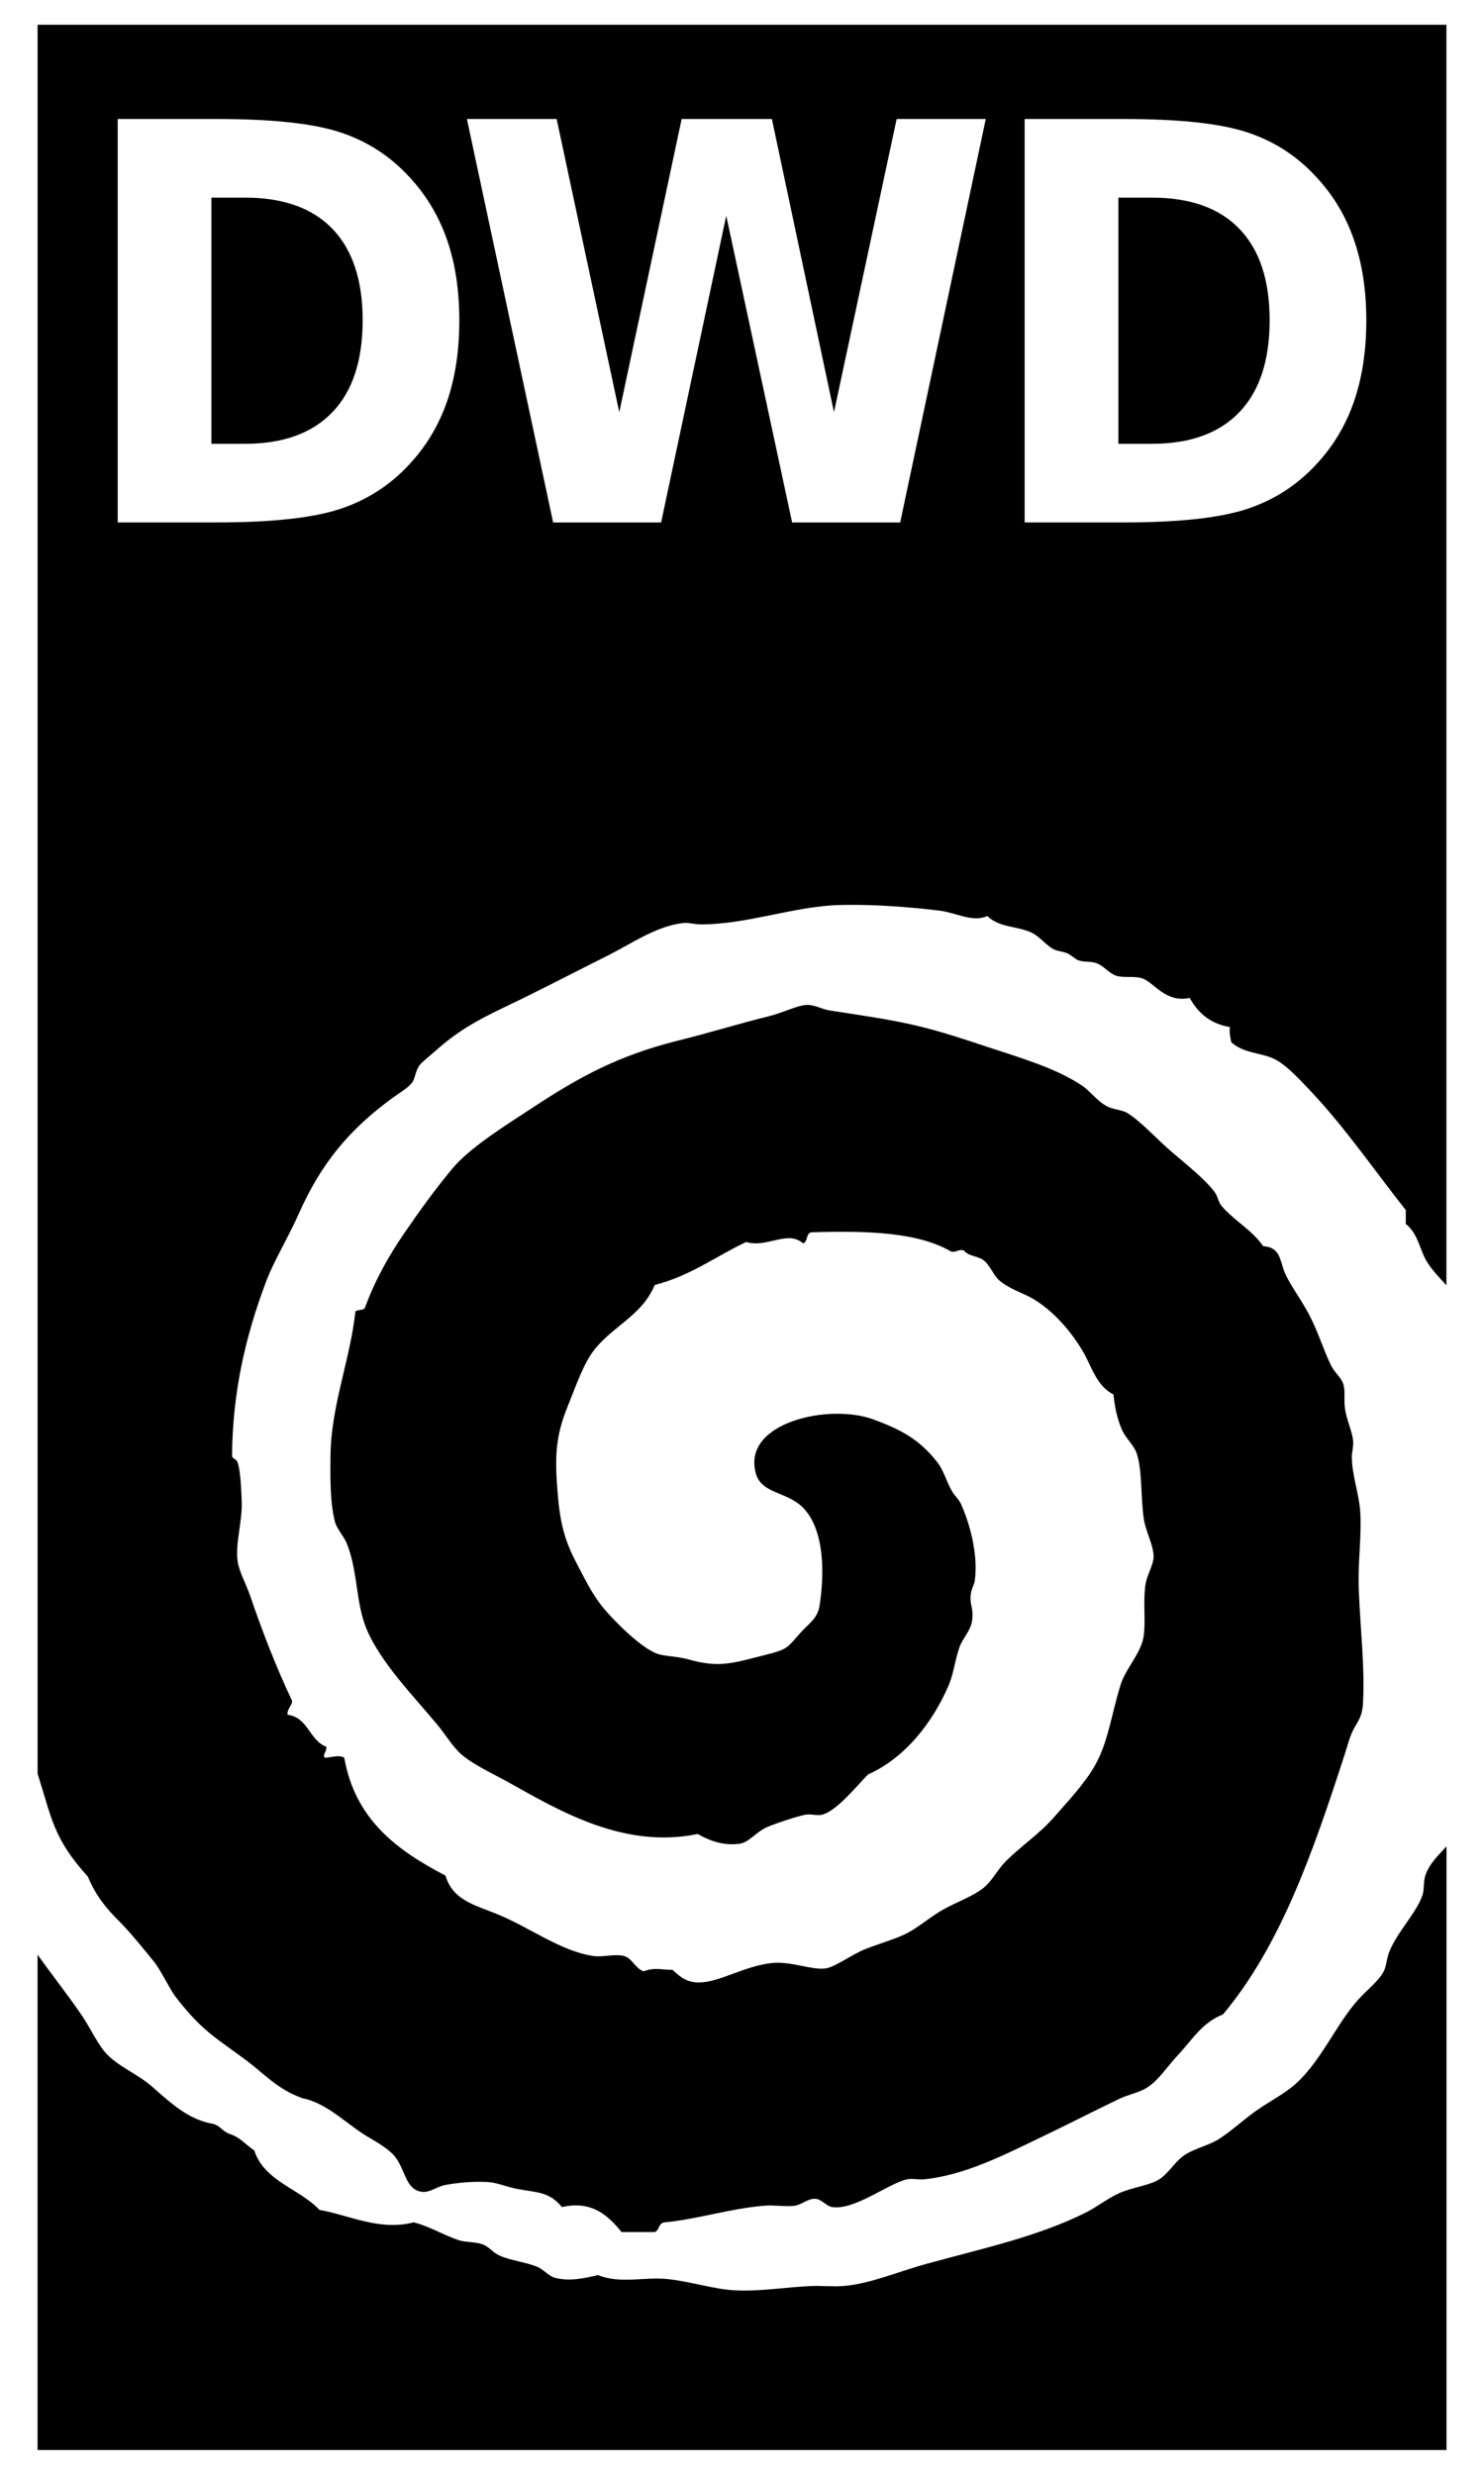 <?xml version="1.0" encoding="utf-8"?>
<!-- Generator: Adobe Illustrator 16.0.3, SVG Export Plug-In . SVG Version: 6.00 Build 0)  -->
<!DOCTYPE svg PUBLIC "-//W3C//DTD SVG 1.1//EN" "http://www.w3.org/Graphics/SVG/1.1/DTD/svg11.dtd">
<svg version="1.1" id="Vrstva_1" xmlns="http://www.w3.org/2000/svg" xmlns:xlink="http://www.w3.org/1999/xlink" x="0px" y="0px"
	 width="85.04px" height="141.73px" viewBox="0 0 85.04 141.73" enable-background="new 0 0 85.04 141.73" xml:space="preserve">
<g>
	<polygon fill="none" points="47.79,23.606 44.232,6.814 39.062,6.814 35.487,23.606 31.898,6.814 26.756,6.814 31.697,29.923 
		37.884,29.923 41.617,12.354 45.393,29.923 51.584,29.923 56.489,6.814 51.381,6.814 	"/>
	<path fill="none" d="M23.431,10.11C22.325,8.911,21,8.067,19.459,7.567c-1.543-0.502-3.893-0.751-7.048-0.751H6.745V29.92h5.666
		c3.115,0,5.45-0.25,7.008-0.749c1.56-0.502,2.897-1.348,4.012-2.548c0.979-1.042,1.704-2.247,2.18-3.611
		c0.476-1.37,0.71-2.923,0.71-4.671c0-1.721-0.234-3.263-0.71-4.625C25.134,12.354,24.409,11.151,23.431,10.11z M19.05,23.604
		c-1.158,1.208-2.828,1.813-5.015,1.813h-1.919V11.318h1.919c2.196,0,3.874,0.597,5.022,1.795c1.148,1.198,1.725,2.939,1.725,5.228
		C20.782,20.645,20.206,22.399,19.05,23.604z"/>
	<path fill="none" d="M75.402,10.11c-1.105-1.199-2.428-2.043-3.969-2.543c-1.543-0.502-3.893-0.751-7.051-0.751h-5.664V29.92h5.664
		c3.117,0,5.455-0.25,7.01-0.749c1.558-0.502,2.895-1.348,4.01-2.548c0.98-1.042,1.709-2.247,2.18-3.611
		c0.477-1.37,0.713-2.923,0.713-4.671c0-1.721-0.236-3.263-0.713-4.625C77.111,12.354,76.383,11.151,75.402,10.11z M71.021,23.604
		c-1.155,1.208-2.828,1.813-5.015,1.813h-1.919V11.318h1.919c2.198,0,3.874,0.597,5.022,1.795c1.152,1.198,1.727,2.939,1.727,5.228
		C72.756,20.645,72.178,22.399,71.021,23.604z"/>
	<path d="M81.516,108.531c-0.342,1.023-1.457,2.115-1.907,3.258c-0.155,0.398-0.155,0.801-0.315,1.111
		c-0.275,0.535-0.936,1.047-1.429,1.584c-1.335,1.455-2.244,3.799-3.89,5.086c-0.642,0.498-1.441,0.904-2.146,1.426
		c-0.68,0.502-1.342,1.105-1.986,1.512c-0.591,0.369-1.322,0.514-1.904,0.877c-0.596,0.367-0.942,1.066-1.51,1.426
		c-0.557,0.354-1.49,0.439-2.301,0.795c-0.645,0.287-1.275,0.793-1.908,1.109c-2.744,1.373-5.868,2.043-9.132,2.938
		c-1.663,0.459-3.272,1.158-4.767,1.268c-0.586,0.049-1.238-0.023-1.824,0c-1.534,0.072-3.044,0.332-4.449,0.244
		c-1.151-0.07-2.407-0.482-3.73-0.635c-1.34-0.158-2.747,0.291-4.053-0.234c-0.794,0.182-1.598,0.373-2.459,0.156
		c-0.369-0.096-0.667-0.492-1.031-0.635c-0.644-0.26-1.479-0.346-2.146-0.637c-0.369-0.158-0.613-0.512-0.955-0.637
		c-0.424-0.162-0.945-0.111-1.347-0.234c-0.933-0.303-1.708-0.809-2.622-1.033c-1.974,0.506-3.716-0.422-5.398-0.713
		c-1.112-1.197-3.175-1.646-3.734-3.402c-0.572-0.398-0.804-0.752-1.426-0.953c-0.371-0.125-0.569-0.502-0.952-0.574
		c-1.419-0.258-2.369-1.158-3.496-2.145c-0.859-0.75-2-1.156-2.701-1.984c-0.462-0.551-0.847-1.412-1.349-2.139
		c-0.771-1.125-1.68-2.27-2.496-3.422v28.371h80.737v-34.572c-0.447,0.492-0.99,0.99-1.213,1.674
		C81.559,107.785,81.628,108.201,81.516,108.531z"/>
	<path d="M66.007,11.318h-1.919v14.099h1.919c2.187,0,3.859-0.605,5.015-1.813c1.156-1.205,1.734-2.959,1.734-5.263
		c0-2.288-0.574-4.03-1.727-5.228C69.881,11.915,68.205,11.318,66.007,11.318z"/>
	<path d="M14.035,11.318h-1.919v14.099h1.919c2.187,0,3.857-0.605,5.015-1.813c1.156-1.205,1.732-2.959,1.732-5.263
		c0-2.288-0.577-4.03-1.725-5.228C17.909,11.915,16.231,11.318,14.035,11.318z"/>
	<path d="M2.154,1.417v100.158c0.809,2.555,0.902,3.717,2.883,5.904c0.455,1.082,1.017,1.789,1.857,2.617
		c0.502,0.498,1.56,1.781,1.962,2.293c0.373,0.473,0.892,1.564,1.203,1.967c1.526,1.967,2.247,2.301,4.024,3.621
		c1.069,0.791,1.78,1.656,3.242,2.188c1.472,0.291,2.608,1.564,3.84,2.264c0.438,0.248,1.127,0.674,1.428,1.033
		c0.653,0.775,0.62,1.943,1.589,2.066c0.445,0.059,0.888-0.32,1.349-0.396c0.658-0.119,1.574-0.221,2.462-0.162
		c0.52,0.037,1.094,0.291,1.668,0.396c1.218,0.221,1.806,0.162,2.541,1.033c1.759-0.402,2.697,0.551,3.417,1.432h1.902
		c0.275-0.096,0.213-0.527,0.558-0.555c1.842-0.168,3.792-0.801,5.721-0.953c0.564-0.053,1.199,0.072,1.744,0
		c0.388-0.057,0.777-0.43,1.191-0.396c0.342,0.023,0.629,0.426,0.953,0.473c1.284,0.197,3.225-1.359,4.289-1.588
		c0.302-0.066,0.639,0.029,0.953,0c2.35-0.225,4.65-1.416,6.668-2.383c1.578-0.752,3.021-1.498,4.529-2.221
		c0.506-0.248,1.136-0.359,1.586-0.637c0.677-0.42,1.187-1.234,1.746-1.828c0.871-0.918,1.391-1.891,2.623-2.377
		c3.284-3.91,5.15-9.25,6.99-14.936c0.119-0.367,0.232-0.809,0.395-1.186c0.244-0.574,0.582-0.795,0.637-1.666
		c0.117-2.105-0.155-4.283-0.242-6.594c-0.057-1.545,0.183-3.105,0.082-4.453c-0.084-1.061-0.474-2.07-0.477-3.09
		c0-0.283,0.099-0.604,0.077-0.879c-0.036-0.557-0.376-1.213-0.472-1.906c-0.069-0.465,0.023-0.965-0.081-1.35
		c-0.117-0.414-0.51-0.684-0.718-1.111c-0.402-0.818-0.718-1.842-1.189-2.779c-0.447-0.893-1.094-1.719-1.431-2.461
		c-0.327-0.727-0.231-1.515-1.271-1.588c-0.615-0.909-1.665-1.463-2.381-2.302c-0.191-0.227-0.213-0.548-0.398-0.798
		c-0.563-0.745-1.6-1.561-2.463-2.3c-0.896-0.774-1.744-1.73-2.538-2.225c-0.312-0.191-0.79-0.179-1.191-0.397
		c-0.56-0.301-0.936-0.863-1.429-1.188c-1.531-1.007-3.44-1.55-5.481-2.226c-1.259-0.417-2.577-0.86-3.97-1.189
		c-1.609-0.379-3.172-0.588-5.004-0.875c-0.4-0.065-0.853-0.323-1.266-0.315c-0.525,0.004-1.408,0.451-2.146,0.634
		c-2.027,0.505-3.37,0.944-5.322,1.426c-3.374,0.848-5.604,2.071-8.257,3.815c-1.574,1.029-3.615,2.3-4.608,3.493
		c-0.964,1.152-1.912,2.463-2.783,3.735c-0.883,1.293-1.658,2.682-2.22,4.207c-0.05,0.215-0.417,0.115-0.558,0.242
		c-0.29,2.734-1.402,5.422-1.428,8.256c-0.012,1.154-0.036,2.596,0.239,3.732c0.122,0.502,0.524,0.859,0.715,1.352
		c0.629,1.623,0.486,3.346,1.11,4.842c0.796,1.914,2.682,3.834,4.05,5.48c0.467,0.555,0.888,1.291,1.428,1.746
		c0.716,0.594,1.747,1.057,2.702,1.588c2.907,1.623,6.589,3.805,10.797,2.934c0.644,0.363,1.426,0.684,2.386,0.561
		c0.555-0.072,0.948-0.67,1.584-0.953c0.438-0.191,1.726-0.627,2.226-0.717c0.291-0.049,0.667,0.08,0.951,0
		c0.867-0.24,2.056-1.752,2.621-2.303c2.119-0.947,3.684-2.957,4.605-5.082c0.303-0.697,0.355-1.43,0.637-2.225
		c0.182-0.502,0.647-0.938,0.715-1.508c0.094-0.74-0.132-0.852-0.082-1.43c0.041-0.436,0.211-0.607,0.24-0.871
		c0.195-1.521-0.297-3.27-0.795-4.371c-0.119-0.273-0.396-0.494-0.551-0.795c-0.311-0.568-0.449-1.139-0.799-1.588
		c-1.035-1.33-2.103-1.883-3.653-2.455c-2.531-0.947-7.578,0.162-6.75,3.094c0.311,1.088,1.536,1.025,2.462,1.744
		c1.325,1.033,1.553,3.438,1.191,5.801c-0.117,0.781-0.624,1.035-1.112,1.59c-0.775,0.875-0.711,0.928-2.06,1.268
		c-1.802,0.449-2.563,0.752-4.37,0.234c-0.627-0.172-1.335-0.168-1.749-0.311c-0.916-0.32-2.445-1.838-3.096-2.623
		c-0.397-0.479-0.778-1.105-1.113-1.75c-0.809-1.547-1.313-2.35-1.507-4.764c-0.16-1.957-0.177-3.209,0.555-5
		c0.495-1.221,0.928-2.531,1.586-3.336c1.105-1.35,2.706-1.936,3.414-3.652c2.05-0.521,3.5-1.642,5.242-2.463
		c1.185,0.365,2.369-0.706,3.259,0.078c0.307-0.085,0.137-0.658,0.555-0.634c3.108-0.093,6.045-0.009,7.943,1.11
		c0.305,0.044,0.383-0.14,0.713-0.077c0.257,0.345,0.783,0.318,1.113,0.554c0.406,0.299,0.584,0.889,0.949,1.193
		c0.599,0.494,1.348,0.699,1.907,1.031c1.132,0.664,2.153,1.816,2.862,3.018c0.476,0.813,0.768,1.971,1.746,2.459
		c0.078,0.693,0.184,1.303,0.471,1.986c0.229,0.541,0.716,0.916,0.876,1.43c0.318,1.043,0.204,2.445,0.396,3.732
		c0.105,0.688,0.566,1.516,0.557,2.146c-0.004,0.488-0.396,1.049-0.476,1.666c-0.144,1.129,0.079,2.357-0.158,3.176
		c-0.261,0.891-0.993,1.623-1.272,2.541c-0.503,1.646-0.711,3.25-1.429,4.527c-0.591,1.063-1.558,2.076-2.383,3.02
		c-0.833,0.953-1.914,1.666-2.775,2.535c-0.474,0.484-0.754,1.102-1.271,1.514c-0.576,0.459-1.447,0.766-2.228,1.191
		c-0.723,0.393-1.371,0.971-2.06,1.35c-0.625,0.344-1.594,0.607-2.467,0.951c-0.783,0.311-1.752,1.049-2.302,1.111
		c-0.766,0.096-1.948-0.418-3.017-0.316c-1.506,0.143-2.944,1.043-4.054,1.109c-0.835,0.059-1.242-0.314-1.665-0.713
		c-0.68-0.004-1.021-0.162-1.667,0.082c-0.477-0.162-0.661-0.752-1.113-0.875c-0.519-0.141-1.223,0.076-1.747,0
		c-1.861-0.26-3.68-1.643-5.479-2.379c-1.328-0.551-2.586-0.799-3.017-2.23c-2.749-1.43-5.172-3.191-5.797-6.746
		c-0.297-0.197-0.773-0.006-1.113,0c-0.167-0.172,0.127-0.34,0.082-0.633c-0.986-0.373-1.026-1.674-2.223-1.832
		c-0.036-0.383,0.378-0.627,0.232-0.865c-0.83-1.748-1.656-3.848-2.378-5.963c-0.225-0.666-0.634-1.373-0.715-1.98
		c-0.134-1.049,0.287-2.295,0.237-3.42c-0.024-0.621-0.063-1.75-0.237-2.225c-0.086-0.234-0.32-0.191-0.315-0.393
		c0.024-3.742,0.828-6.961,1.907-9.848c0.488-1.318,1.282-2.571,1.904-3.973c1.302-2.938,2.926-4.869,5.4-6.669
		c0.393-0.286,0.871-0.558,1.113-0.872c0.153-0.204,0.182-0.637,0.395-0.956c0.151-0.213,0.603-0.559,0.955-0.872
		c1.12-0.999,2.167-1.644,3.89-2.464c1.981-0.938,4.005-1.999,6.039-3.016c1.288-0.647,2.764-1.683,4.285-1.828
		c0.304-0.025,0.641,0.081,0.952,0.081c2.701,0.005,5.389-1.051,8.018-1.112c1.881-0.044,3.905,0.11,5.643,0.318
		c1.002,0.12,1.933,0.701,2.777,0.315c0.715,0.687,1.736,0.562,2.543,0.954c0.496,0.245,0.823,0.725,1.269,0.953
		c0.229,0.115,0.538,0.12,0.796,0.237c0.23,0.11,0.43,0.334,0.635,0.399c0.325,0.108,0.696,0.037,1.029,0.162
		c0.401,0.142,0.693,0.574,1.114,0.713c0.462,0.149,1.036-0.009,1.51,0.159c0.653,0.224,1.331,1.417,2.701,1.112
		c0.474,0.846,1.165,1.48,2.302,1.667c-0.038,0.355,0.038,0.592,0.079,0.869c0.72,0.652,1.677,0.583,2.462,0.958
		c0.693,0.328,1.531,1.254,2.144,1.901c1.942,2.058,3.68,4.594,5.397,6.754v0.794c0.598,0.485,0.73,1.137,1.033,1.825
		c0.287,0.644,0.818,1.16,1.295,1.691V1.417H2.154z M25.61,23.012c-0.476,1.365-1.201,2.569-2.18,3.611
		c-1.115,1.2-2.452,2.045-4.012,2.548c-1.558,0.499-3.893,0.749-7.008,0.749H6.745V6.815h5.666c3.156,0,5.505,0.249,7.048,0.751
		c1.541,0.5,2.866,1.344,3.972,2.543c0.979,1.041,1.704,2.244,2.18,3.607c0.476,1.361,0.71,2.903,0.71,4.625
		C26.321,20.089,26.086,21.642,25.61,23.012z M51.584,29.923h-6.191l-3.776-17.569l-3.732,17.569h-6.187L26.756,6.814h5.142
		l3.589,16.792l3.575-16.792h5.171l3.558,16.792l3.591-16.792h5.108L51.584,29.923z M77.582,23.012
		c-0.471,1.365-1.199,2.569-2.18,3.611c-1.115,1.2-2.452,2.045-4.01,2.548c-1.555,0.499-3.893,0.749-7.01,0.749h-5.664V6.815h5.664
		c3.158,0,5.508,0.249,7.051,0.751c1.541,0.5,2.863,1.344,3.969,2.543c0.98,1.041,1.709,2.244,2.18,3.607
		c0.477,1.361,0.713,2.903,0.713,4.625C78.295,20.089,78.059,21.642,77.582,23.012z"/>
</g>
</svg>

